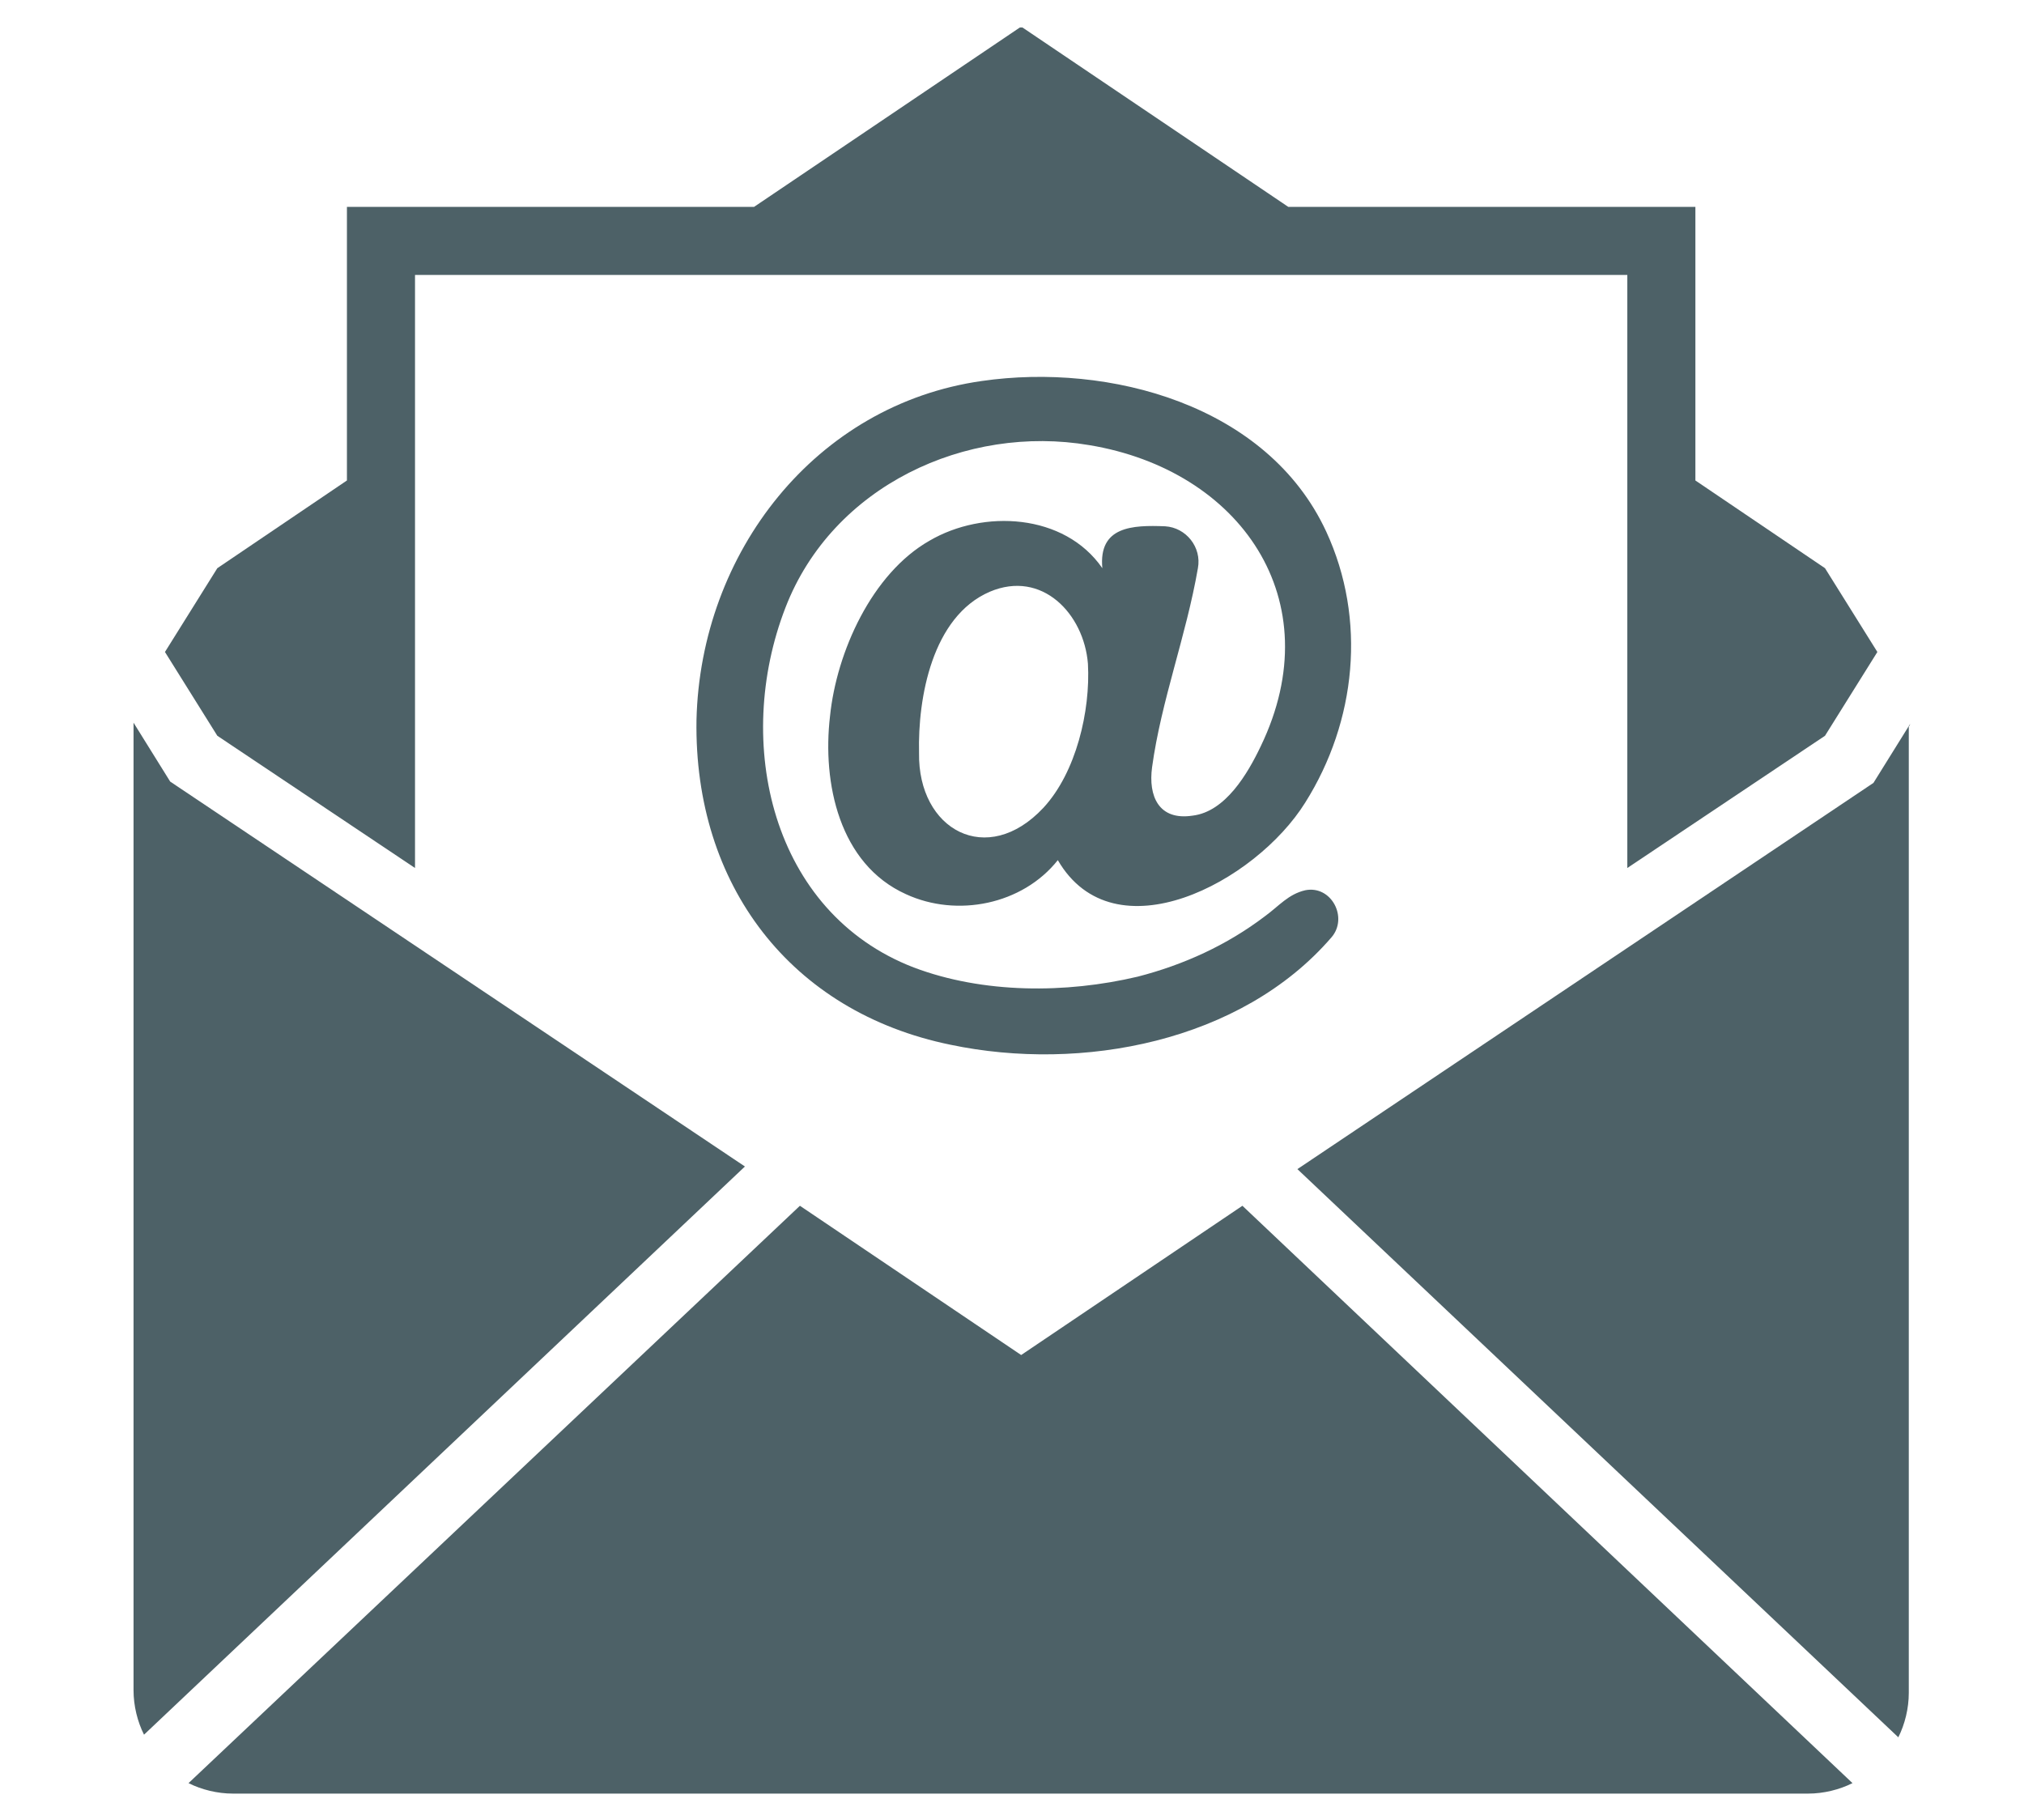 <?xml version="1.0" encoding="utf-8"?>
<!-- Generator: Adobe Illustrator 23.0.3, SVG Export Plug-In . SVG Version: 6.00 Build 0)  -->
<svg version="1.1" id="_x32_" xmlns="http://www.w3.org/2000/svg" xmlns:xlink="http://www.w3.org/1999/xlink" x="0px" y="0px"
	 viewBox="0 0 154.6 139" style="enable-background:new 0 0 154.6 139;" xml:space="preserve">
<style type="text/css">
	.st0{fill:#4D6167;}
</style>
<g>
	<polygon class="st0" points="31.7,66.3 31.7,33.3 31.7,21 49.9,21 106.1,21 124.3,21 124.3,33.3 124.3,66.3 139.4,56.2 143.4,49.8 
		143.4,49.8 139.4,43.4 129.5,36.7 129.5,15.8 98.4,15.8 78.1,2.1 77.9,2.1 57.6,15.8 26.5,15.8 26.5,36.7 16.6,43.4 12.6,49.8 
		12.6,49.8 16.6,56.2 	"/>
	<path class="st0" d="M145.9,55.3l-2.8,4.5L99.1,89.3l45.9,43.4c0.5-1,0.8-2.2,0.8-3.4V55.5C145.9,55.4,145.9,55.3,145.9,55.3z"/>
	<path class="st0" d="M13,59.7l-2.8-4.5c0,0.1,0,0.2,0,0.2v73.7c0,1.2,0.3,2.4,0.8,3.4l45.9-43.4L13,59.7z"/>
	<path class="st0" d="M78,103.5L61.1,92.1l-46.7,44.1c1,0.5,2.2,0.8,3.4,0.8h120.3c1.2,0,2.4-0.3,3.4-0.8L94.9,92.1L78,103.5z"/>
	<path class="st0" d="M71,41.3c-4.4,2.5-7.1,8.5-7.6,13.4c-0.6,5.1,0.7,11.3,5.8,13.6c3.9,1.8,8.9,0.8,11.6-2.6
		c4.3,7.4,15.1,1.7,18.9-4.4c3.9-6.2,4.7-14,1.6-20.7C96.8,30.9,84.7,27.7,75,29.1C62.3,30.9,53.5,42.2,53.2,55
		C53,67.6,60.4,77.3,72.6,79.8c10,2.1,22.2-0.2,29.1-8.2c1.3-1.5,0-4-2-3.6c0,0,0,0,0,0c-1.3,0.3-2,1.2-3.1,2
		c-2.9,2.2-6.2,3.7-9.7,4.6c-5.5,1.3-11.8,1.3-17.1-0.7c-10.9-4.2-13.8-17.2-9.8-27.5c3.6-9.3,13.8-14,23.2-12.4
		c11.5,1.9,18.5,11.8,13.1,23c-1,2.1-2.7,5-5.2,5.3c-2.6,0.4-3.4-1.5-3.1-3.7c0.7-5.1,2.6-10,3.5-15.2c0.3-1.6-0.9-3.1-2.5-3.2
		c-2.5-0.1-5.1,0-4.8,3.2C81.3,39.2,75.1,38.9,71,41.3z M79.7,61.7c-4.3,4.6-9.6,1.7-9.5-4.2c-0.1-4.2,1-10.4,5.4-12.3
		c4-1.7,7.2,1.7,7.5,5.5C83.3,54.3,82.2,59,79.7,61.7z"/>
</g>
</svg>
